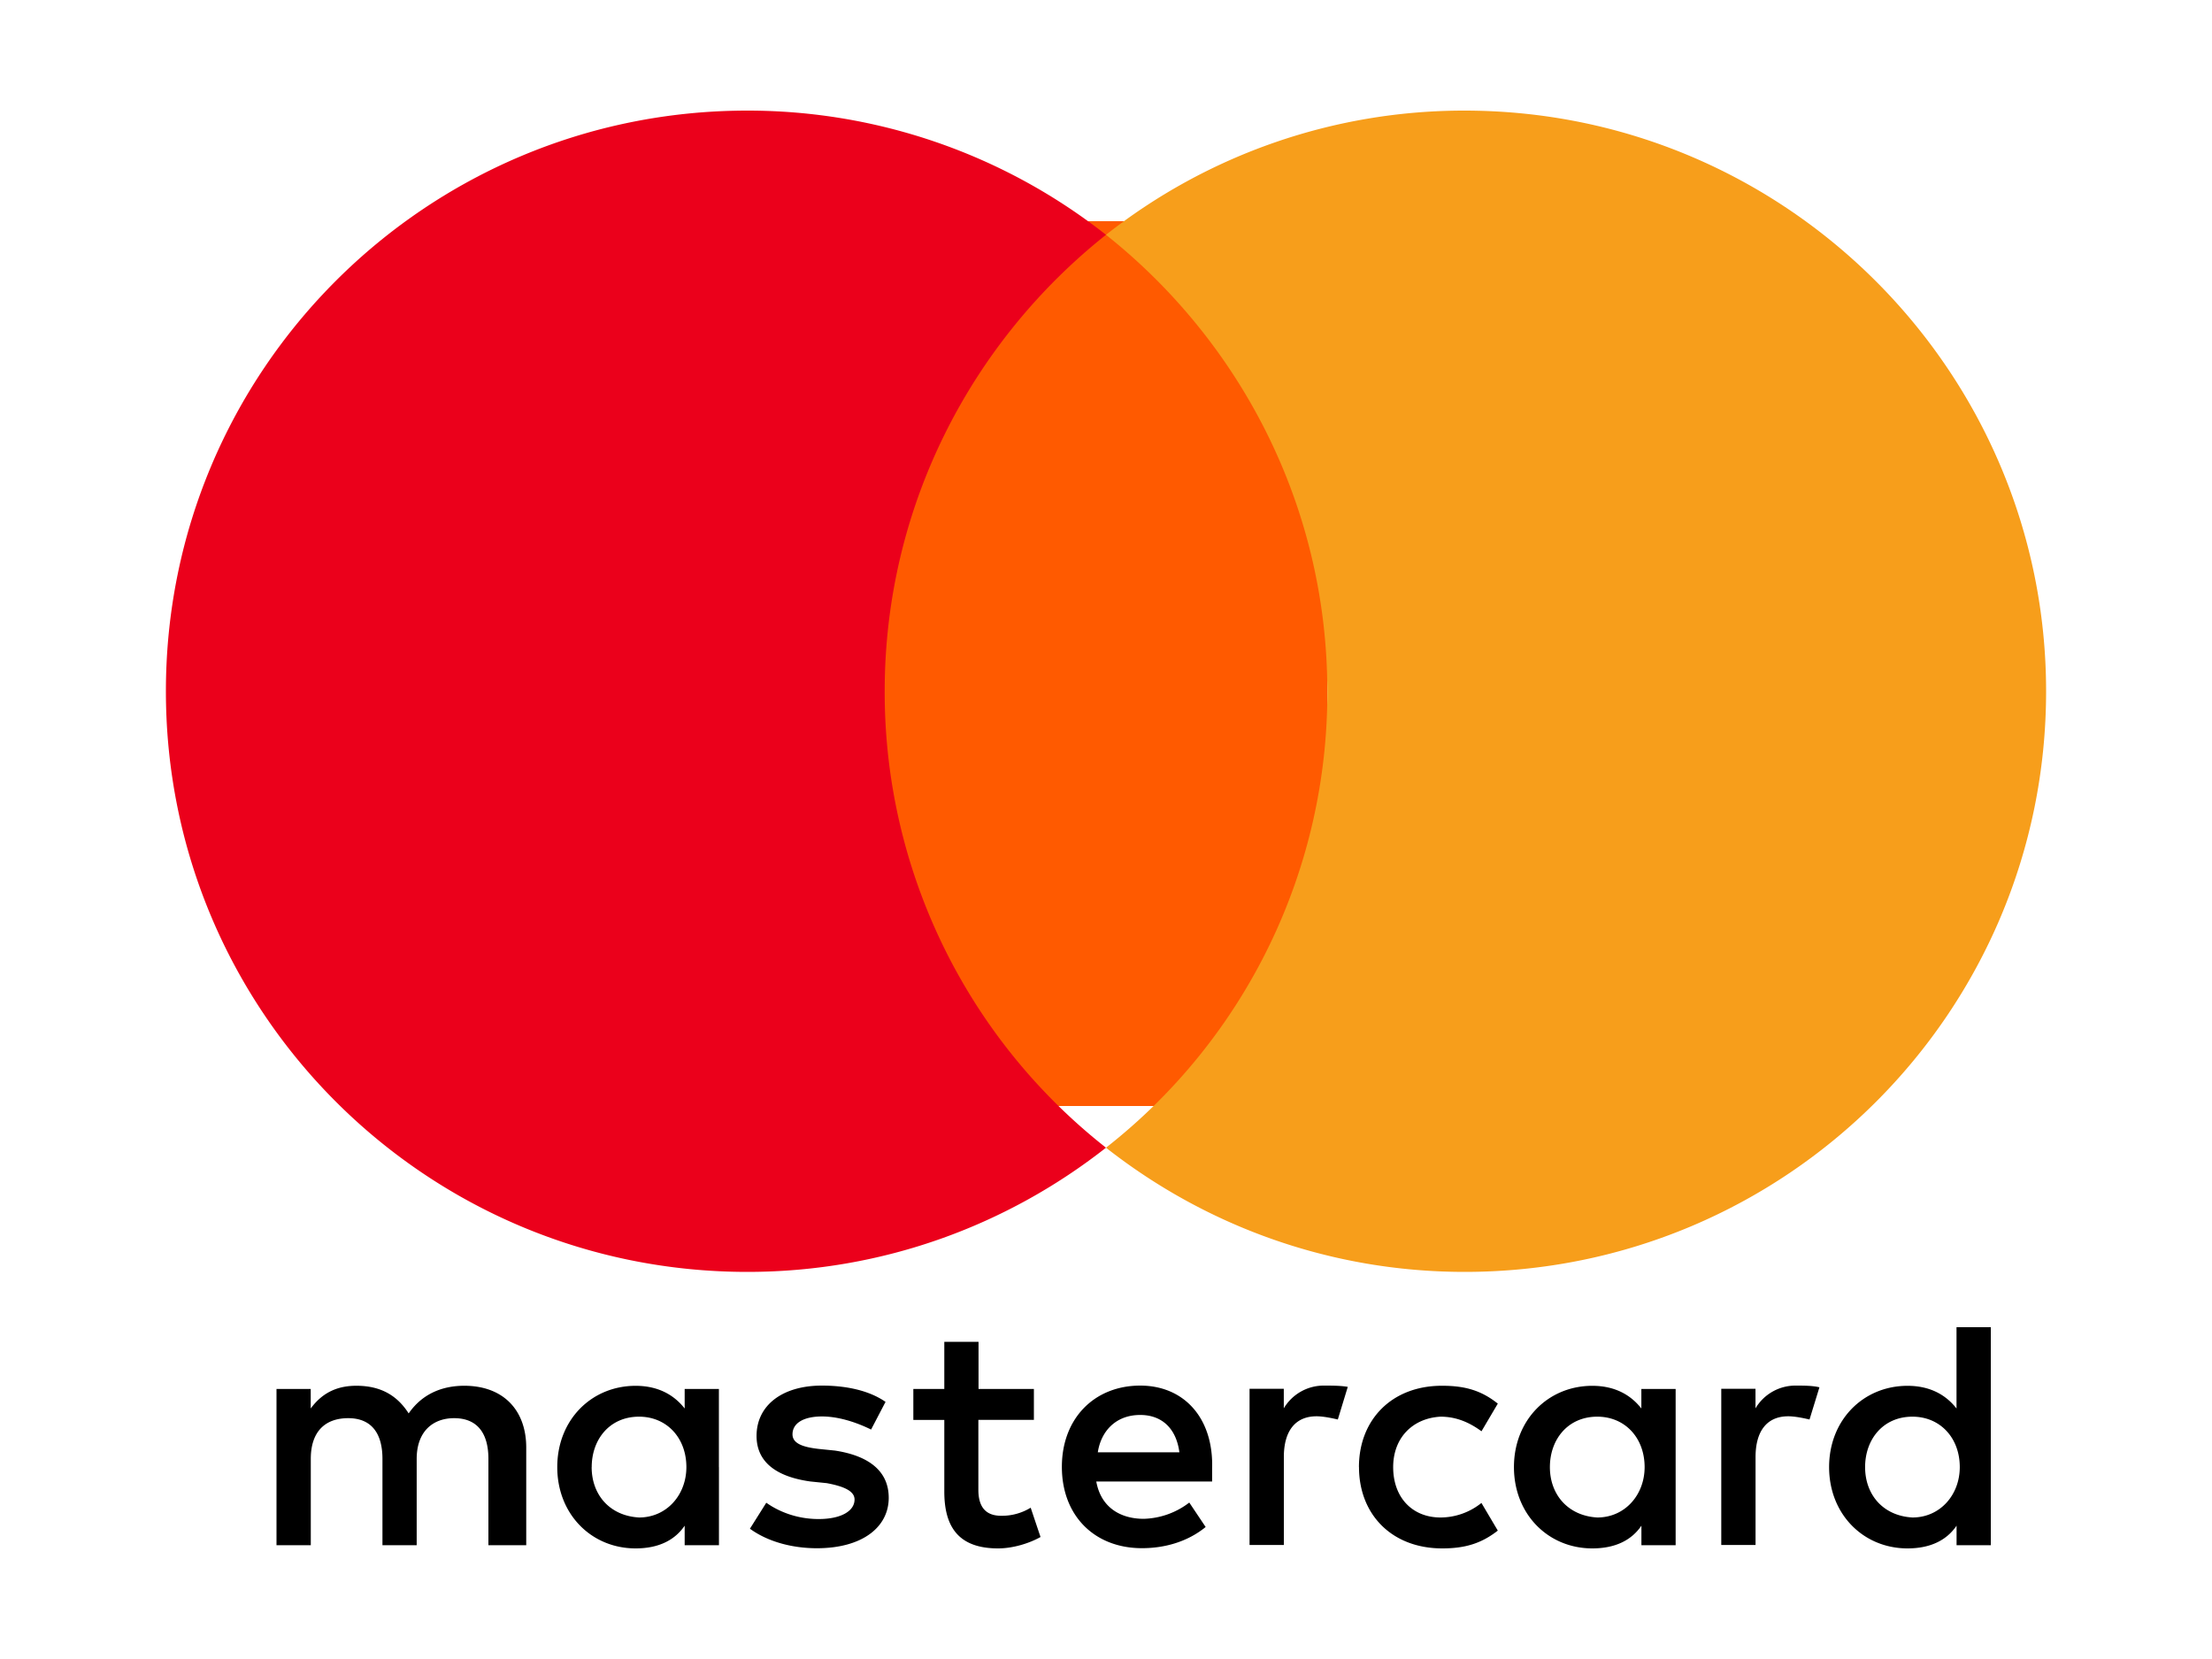 <svg width="40" height="30" xmlns="http://www.w3.org/2000/svg"><g fill-rule="nonzero" fill="none"><path d="M9.516 27.942v-1.765c0-.676-.413-1.118-1.121-1.118-.355 0-.74.117-1.005.5-.206-.322-.502-.5-.945-.5-.296 0-.592.09-.826.411v-.353H5v2.825h.62v-1.56c0-.5.264-.737.677-.737.412 0 .619.264.619.737v1.56h.619v-1.56c0-.5.296-.737.677-.737.413 0 .62.264.62.737v1.56h.684zm9.183-2.825h-1.004v-.853h-.619v.853h-.56v.56h.56v1.295c0 .648.265 1.028.973 1.028.265 0 .561-.09.767-.206l-.178-.53a.993.993 0 01-.534.146c-.295 0-.412-.178-.412-.47v-1.264h1.004v-.559h.003zm5.256-.061a.84.84 0 00-.74.411v-.353h-.619v2.824h.62v-1.59c0-.47.206-.737.591-.737.117 0 .265.03.385.058l.18-.59c-.125-.023-.3-.023-.417-.023zm-7.942.294c-.296-.205-.708-.294-1.152-.294-.709 0-1.18.353-1.18.911 0 .47.355.737.974.823l.295.03c.324.06.503.148.503.296 0 .205-.238.353-.65.353-.413 0-.74-.148-.946-.295l-.296.47c.323.236.767.353 1.21.353.826 0 1.3-.384 1.3-.912 0-.5-.385-.765-.973-.854l-.295-.03c-.265-.031-.472-.09-.472-.264 0-.206.207-.323.533-.323.355 0 .709.148.888.237l.261-.5zm16.472-.294a.84.84 0 00-.74.411v-.353h-.619v2.824h.62v-1.59c0-.47.206-.737.591-.737.117 0 .265.03.385.058l.179-.582c-.12-.031-.296-.031-.416-.031zm-7.91 1.474c0 .853.59 1.47 1.506 1.47.412 0 .708-.09 1.004-.322l-.296-.5a1.185 1.185 0 01-.74.263c-.502 0-.856-.353-.856-.911 0-.532.354-.885.857-.912.264 0 .502.089.74.264l.295-.5c-.296-.237-.592-.323-1.004-.323-.915-.003-1.507.617-1.507 1.47zm5.726 0v-1.413h-.62v.353c-.206-.263-.501-.41-.887-.41-.798 0-1.417.616-1.417 1.47 0 .853.62 1.47 1.417 1.47.413 0 .709-.147.888-.411v.353h.619V26.53zm-2.274 0c0-.5.324-.912.857-.912.502 0 .856.384.856.912 0 .5-.354.911-.856.911-.53-.03-.857-.414-.857-.911zm-7.408-1.474c-.826 0-1.417.59-1.417 1.47 0 .884.591 1.47 1.448 1.47.412 0 .825-.116 1.152-.383l-.296-.442a1.41 1.41 0 01-.825.294c-.386 0-.767-.178-.857-.675h2.095v-.236c.027-.909-.506-1.498-1.3-1.498zm0 .531c.385 0 .65.236.708.675h-1.475c.058-.38.323-.675.767-.675zM36 26.53V24h-.62v1.47c-.205-.263-.501-.41-.886-.41-.798 0-1.418.616-1.418 1.47 0 .853.62 1.47 1.418 1.47.412 0 .708-.147.887-.411v.353H36V26.53zm-2.273 0c0-.5.323-.912.856-.912.502 0 .856.384.856.912 0 .5-.354.911-.856.911-.533-.03-.856-.414-.856-.911zM13 26.53v-1.413h-.619v.353c-.206-.263-.502-.41-.887-.41-.798 0-1.417.616-1.417 1.47 0 .853.619 1.47 1.417 1.47.412 0 .708-.147.887-.411v.353h.62V26.53zm-2.3 0c0-.5.323-.912.856-.912.502 0 .856.384.856.912 0 .5-.354.911-.856.911-.533-.03-.857-.414-.857-.911z" fill="#000"/><path fill="#FF5A00" d="M15 4h9v16h-9z"/><path d="M15.998 12.5c0-3.354 1.58-6.33 4.002-8.254A10.467 10.467 0 0013.514 2C7.703 2 3 6.696 3 12.5S7.703 23 13.514 23c2.454 0 4.703-.846 6.486-2.246a10.474 10.474 0 01-4.002-8.254z" fill="#EB001B"/><path d="M37 12.5C37 18.304 32.297 23 26.486 23c-2.454 0-4.703-.846-6.486-2.246a10.438 10.438 0 004.002-8.254c0-3.354-1.58-6.33-4.002-8.254A10.45 10.45 0 0126.482 2C32.297 2 37 6.727 37 12.5z" fill="#F79E1B"/></g></svg>